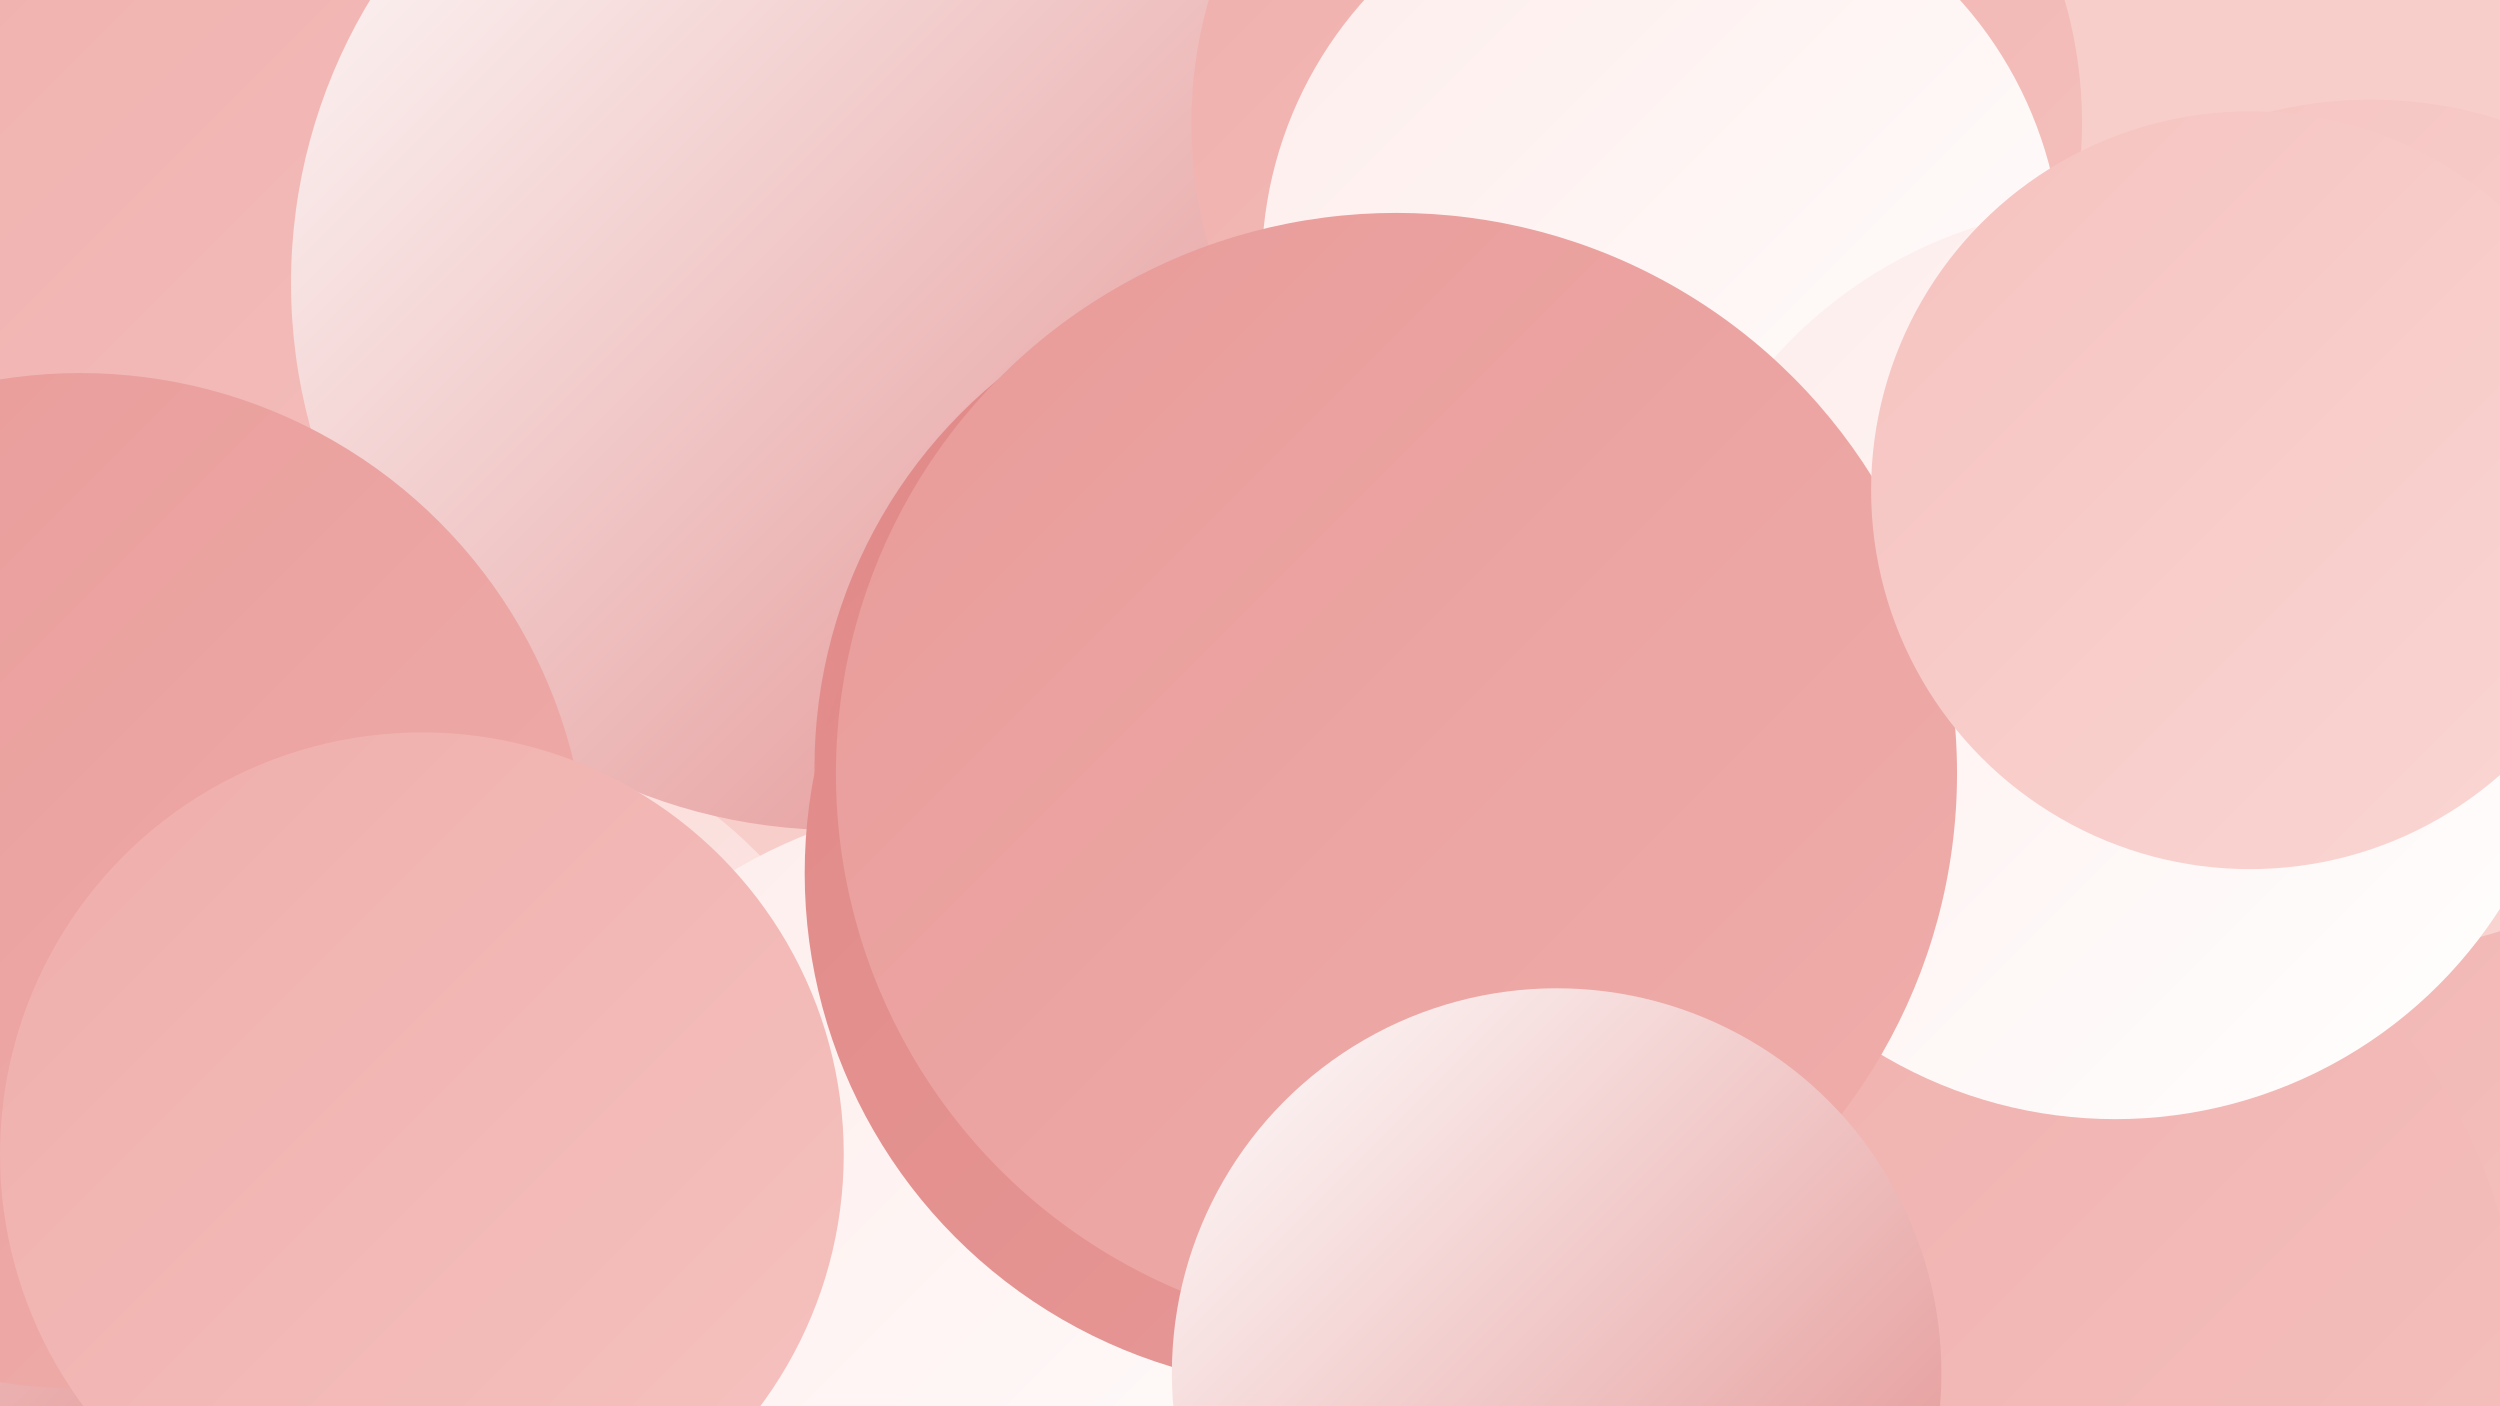 <?xml version="1.0" encoding="UTF-8"?><svg width="1280" height="720" xmlns="http://www.w3.org/2000/svg"><defs><linearGradient id="grad0" x1="0%" y1="0%" x2="100%" y2="100%"><stop offset="0%" style="stop-color:#e08988;stop-opacity:1" /><stop offset="100%" style="stop-color:#e89b99;stop-opacity:1" /></linearGradient><linearGradient id="grad1" x1="0%" y1="0%" x2="100%" y2="100%"><stop offset="0%" style="stop-color:#e89b99;stop-opacity:1" /><stop offset="100%" style="stop-color:#efaeab;stop-opacity:1" /></linearGradient><linearGradient id="grad2" x1="0%" y1="0%" x2="100%" y2="100%"><stop offset="0%" style="stop-color:#efaeab;stop-opacity:1" /><stop offset="100%" style="stop-color:#f5c2bf;stop-opacity:1" /></linearGradient><linearGradient id="grad3" x1="0%" y1="0%" x2="100%" y2="100%"><stop offset="0%" style="stop-color:#f5c2bf;stop-opacity:1" /><stop offset="100%" style="stop-color:#fad7d4;stop-opacity:1" /></linearGradient><linearGradient id="grad4" x1="0%" y1="0%" x2="100%" y2="100%"><stop offset="0%" style="stop-color:#fad7d4;stop-opacity:1" /><stop offset="100%" style="stop-color:#fdecea;stop-opacity:1" /></linearGradient><linearGradient id="grad5" x1="0%" y1="0%" x2="100%" y2="100%"><stop offset="0%" style="stop-color:#fdecea;stop-opacity:1" /><stop offset="100%" style="stop-color:#ffffff;stop-opacity:1" /></linearGradient><linearGradient id="grad6" x1="0%" y1="0%" x2="100%" y2="100%"><stop offset="0%" style="stop-color:#ffffff;stop-opacity:1" /><stop offset="100%" style="stop-color:#e08988;stop-opacity:1" /></linearGradient></defs><rect width="1280" height="720" fill="#f8ceca" /><circle cx="162" cy="286" r="180" fill="url(#grad5)" /><circle cx="50" cy="212" r="274" fill="url(#grad2)" /><circle cx="226" cy="596" r="227" fill="url(#grad4)" /><circle cx="1194" cy="512" r="180" fill="url(#grad2)" /><circle cx="509" cy="670" r="261" fill="url(#grad5)" /><circle cx="429" cy="145" r="280" fill="url(#grad6)" /><circle cx="1214" cy="269" r="218" fill="url(#grad3)" /><circle cx="59" cy="492" r="241" fill="url(#grad6)" /><circle cx="1019" cy="699" r="272" fill="url(#grad2)" /><circle cx="838" cy="63" r="228" fill="url(#grad2)" /><circle cx="851" cy="137" r="205" fill="url(#grad5)" /><circle cx="1083" cy="339" r="234" fill="url(#grad5)" /><circle cx="674" cy="393" r="257" fill="url(#grad0)" /><circle cx="41" cy="451" r="260" fill="url(#grad1)" /><circle cx="671" cy="373" r="181" fill="url(#grad5)" /><circle cx="676" cy="447" r="264" fill="url(#grad0)" /><circle cx="216" cy="591" r="216" fill="url(#grad2)" /><circle cx="715" cy="396" r="287" fill="url(#grad1)" /><circle cx="797" cy="703" r="197" fill="url(#grad6)" /><circle cx="1152" cy="251" r="194" fill="url(#grad3)" /></svg>